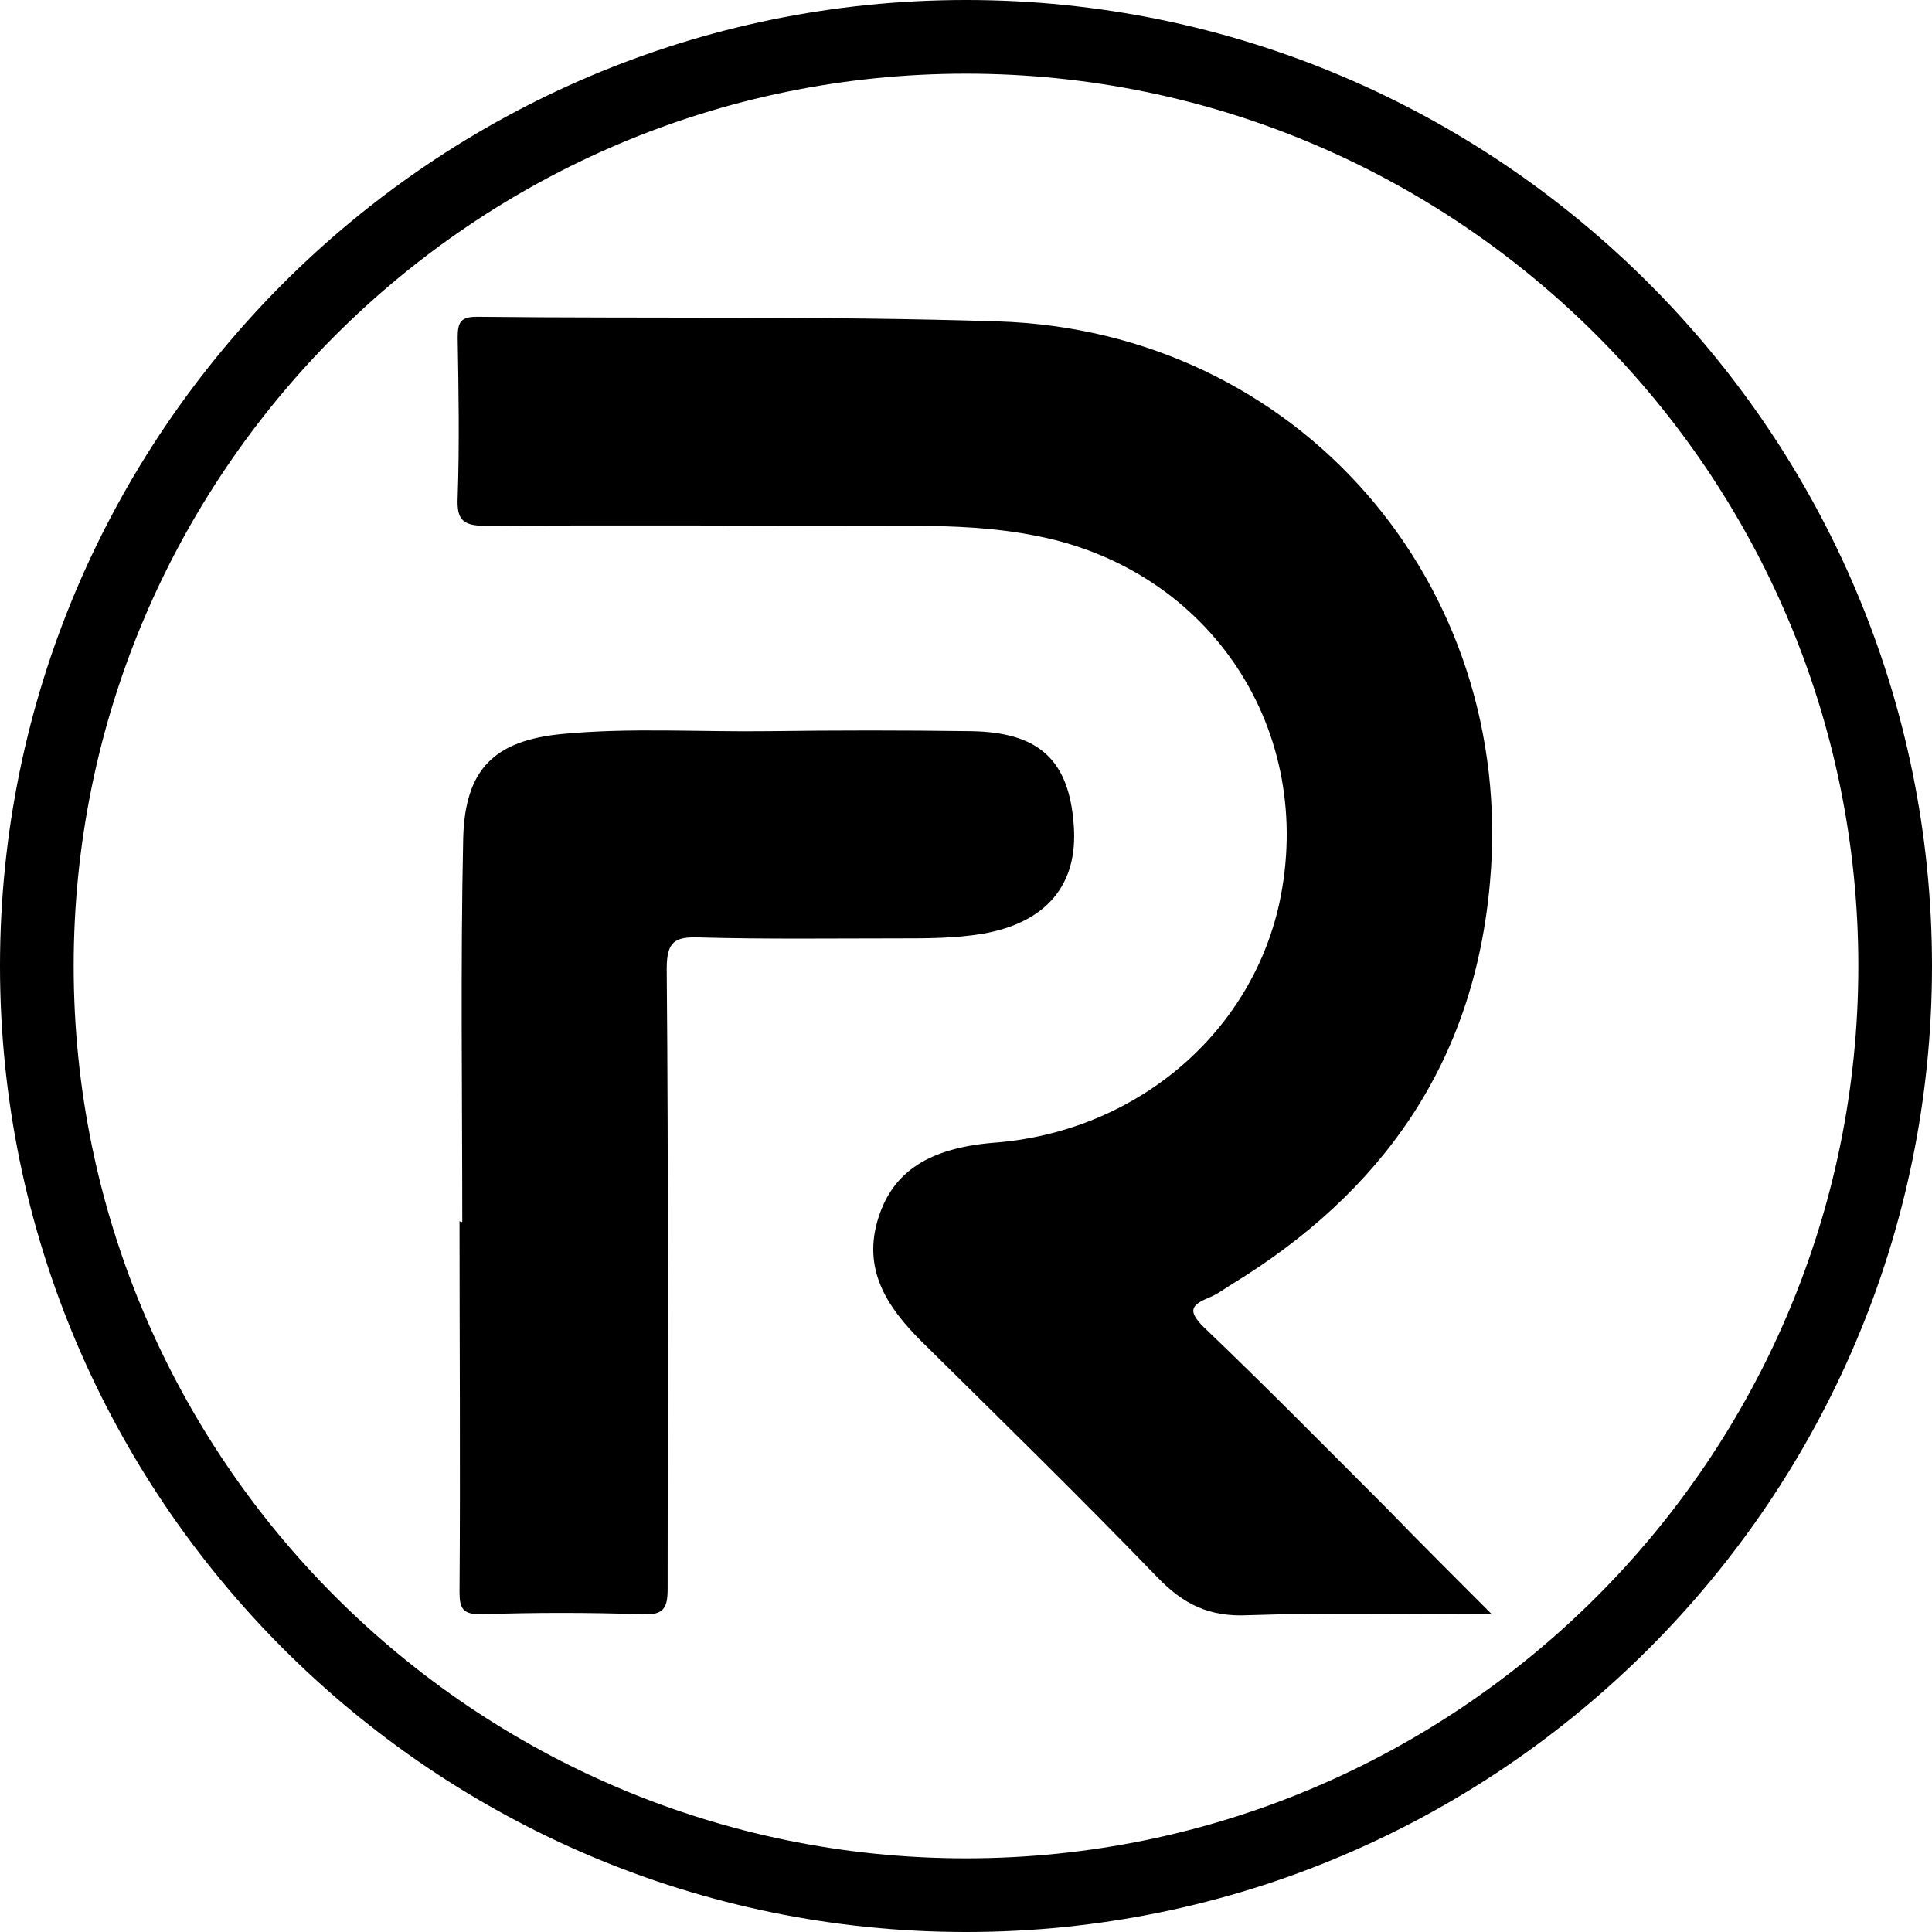 <svg xmlns="http://www.w3.org/2000/svg" data-name="Ebene 1" viewBox="0 0 209.8 209.8">
  <path d="M104.9 209.8C47.06 209.8 0 162.74 0 104.9S47.06 0 104.9 0s104.9 47.06 104.9 104.9-47.06 104.9-104.9 104.9Zm0-201.8C51.47 8 8 51.47 8 104.9s43.47 96.9 96.9 96.9 96.9-43.47 96.9-96.9S158.33 8 104.9 8Z"/>
  <path d="M162 175.3c-9.2 0-17.8-.2-26.5.1-4.2.2-7-1.2-9.8-4.1-8.4-8.7-17.1-17.2-25.7-25.7-3.7-3.7-6.4-7.8-4.6-13.4 1.6-5 5.5-7.5 12.4-8.1 15.3-1.1 27.9-11.6 31.1-25.9 4.1-18.8-7.4-36.3-26.3-40-4.5-.9-9-1.1-13.6-1.1-15.4 0-30.9-.1-46.3 0-2.6 0-3.1-.8-3-3.1.2-5.8.1-11.6 0-17.3 0-1.7.3-2.3 2.1-2.3 18.8.2 37.7-.1 56.5.5 32.6 1 56.4 28.5 53.5 60.9-1.7 19.6-11.7 33.7-28.1 43.7-.8.5-1.6 1.1-2.4 1.4-1.9.8-2.4 1.4-.6 3.2 6.7 6.4 13.2 13 19.8 19.6 3.7 3.8 7.4 7.5 11.5 11.6Z"/>
  <path d="M50.2 132.7c0-13.9-.2-27.8.1-41.7.2-7.5 3.4-10.6 10.8-11.3 7.4-.7 14.9-.2 22.4-.3 7.3-.1 14.6-.1 21.9 0 7.5.1 10.7 3.2 11.2 10.2.5 6.5-3 10.6-9.9 11.8-3 .5-6 .5-9.1.5-7.2 0-14.4.1-21.6-.1-2.7-.1-3.6.4-3.6 3.4.2 22.4.1 44.8.1 67.3 0 2.1-.4 2.9-2.7 2.8-5.9-.2-11.7-.2-17.6 0-1.9 0-2.3-.6-2.3-2.4.1-13.4 0-26.9 0-40.3.1.1.2.1.3.1Z"/>
</svg>
